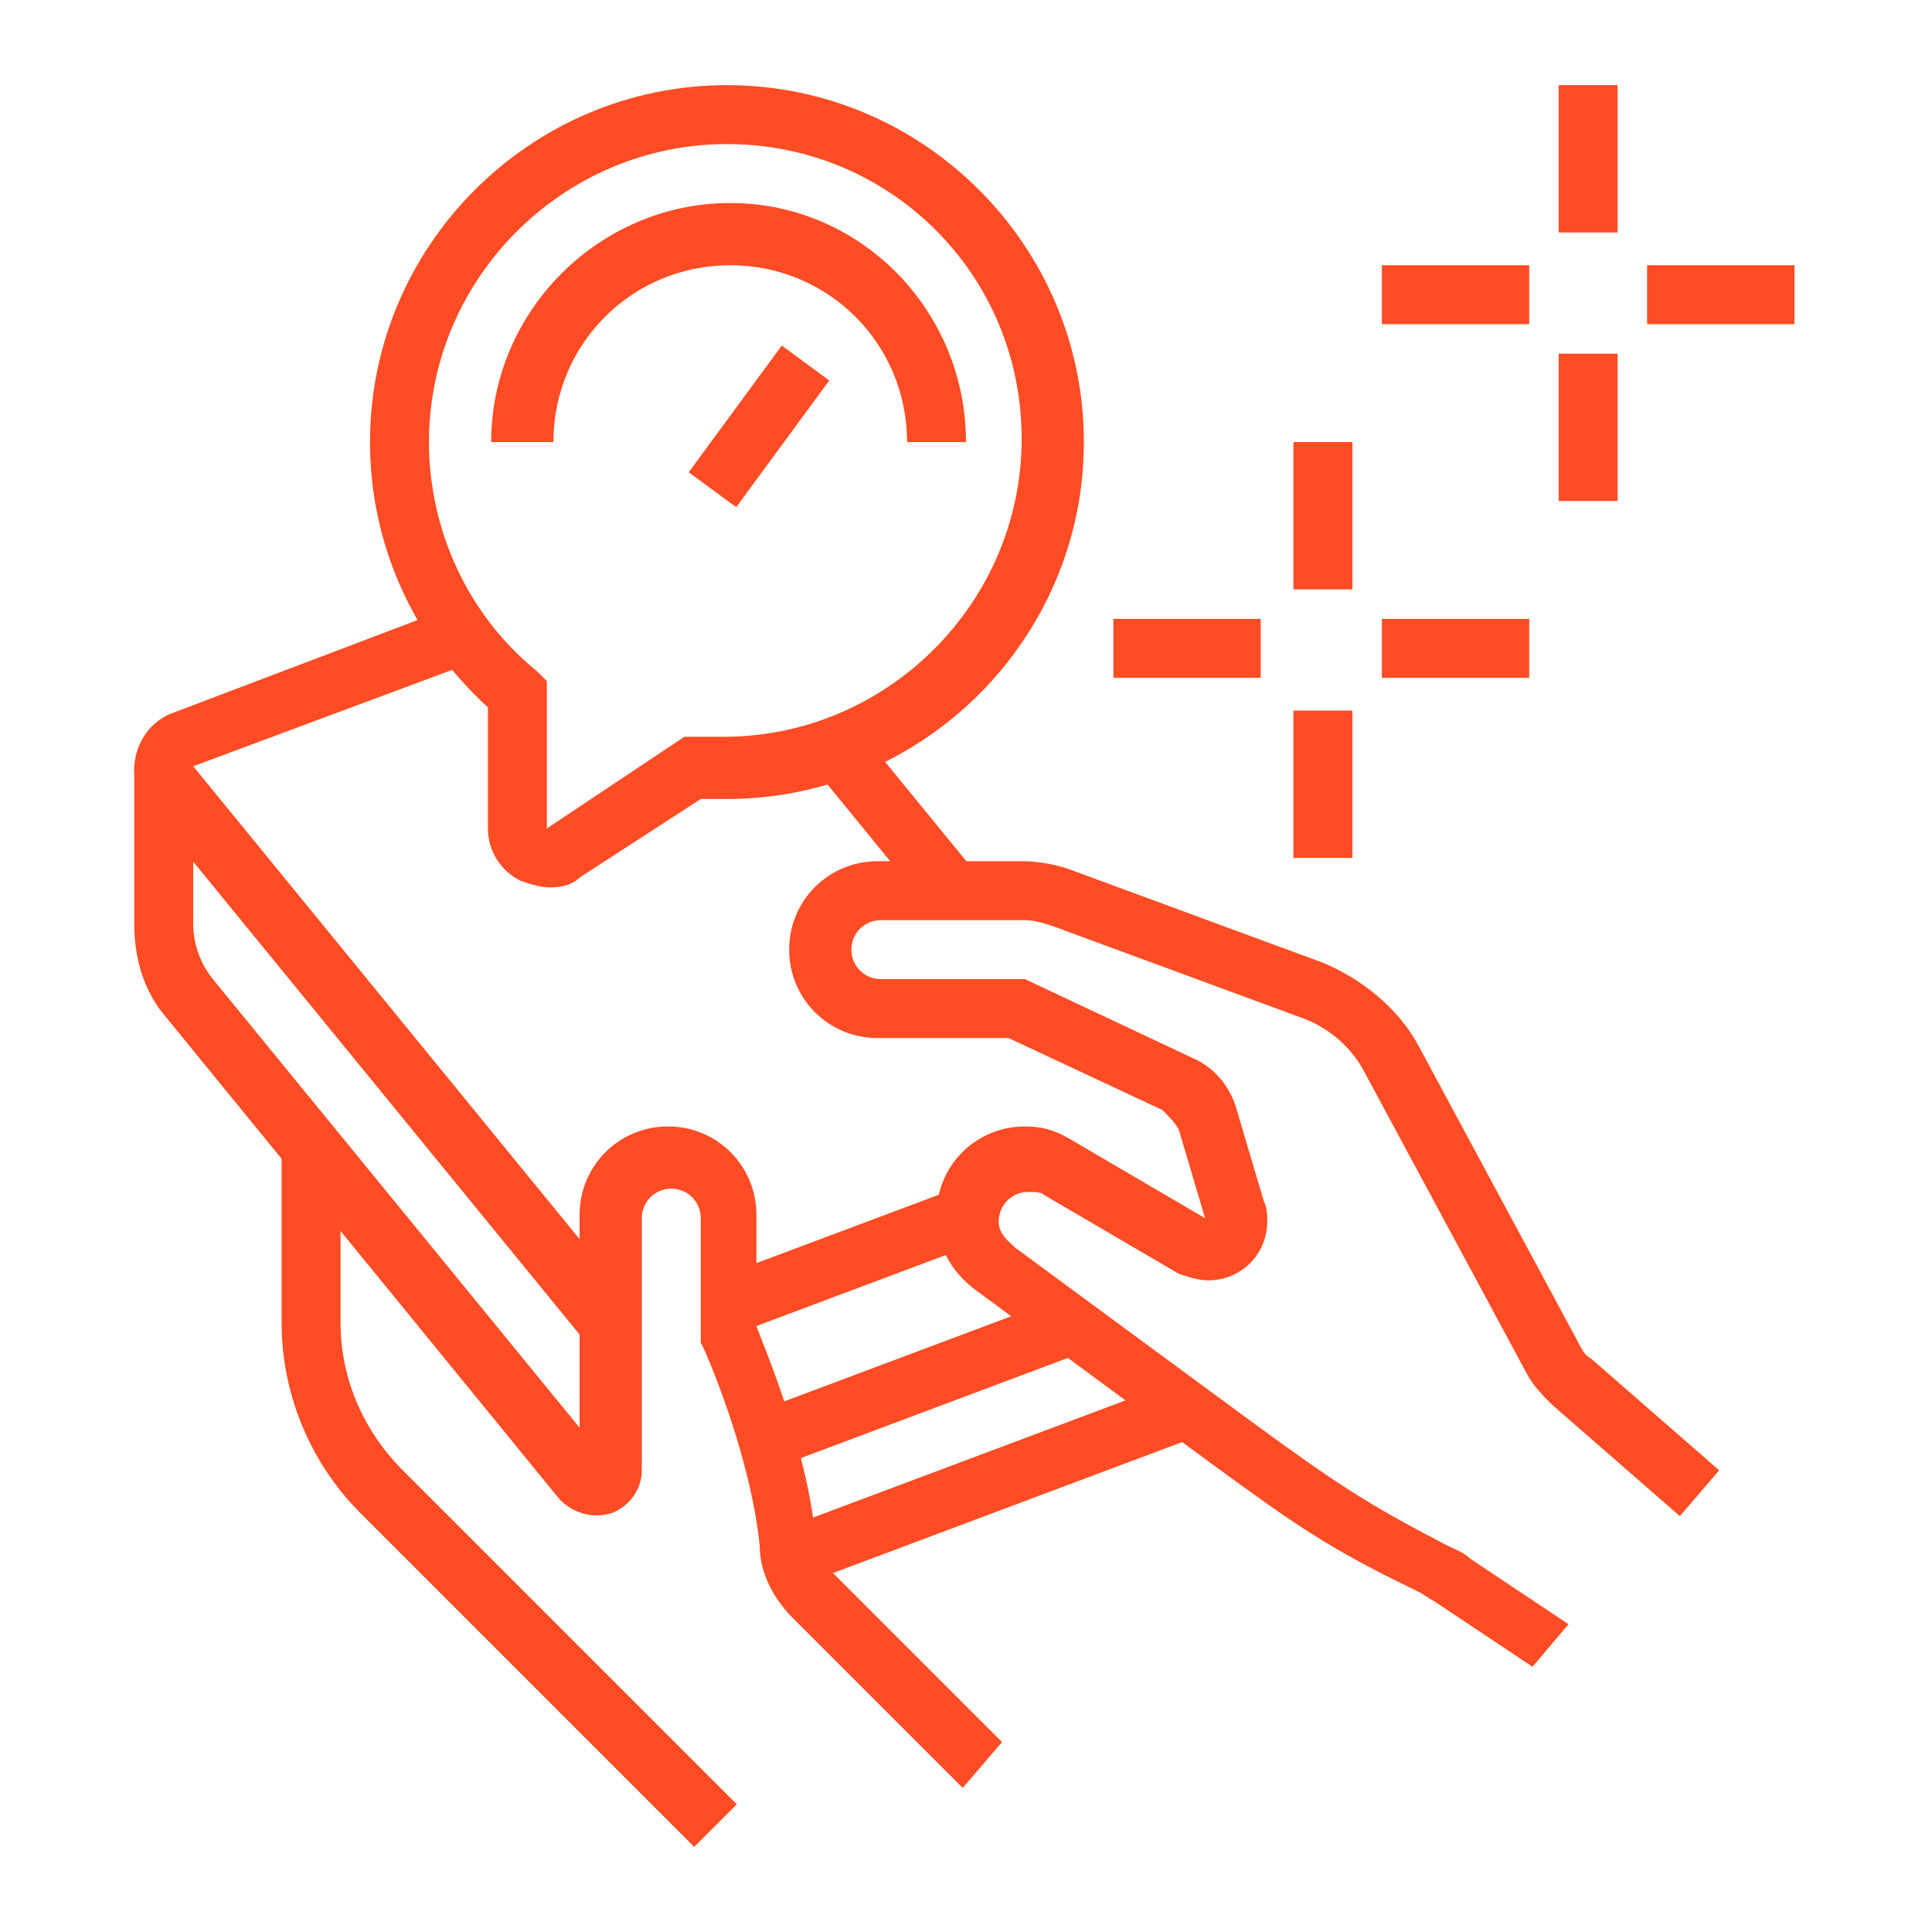 <?xml version="1.0" encoding="utf-8"?>
<!-- Generator: Adobe Illustrator 24.1.0, SVG Export Plug-In . SVG Version: 6.00 Build 0)  -->
<svg version="1.1" id="Layer_1" xmlns="http://www.w3.org/2000/svg" xmlns:xlink="http://www.w3.org/1999/xlink" x="0px" y="0px"
	 width="59px" height="59px" viewBox="0 0 59 59" style="enable-background:new 0 0 59 59;" xml:space="preserve">
<style type="text/css">
	.st0{display:none;}
	.st1{display:inline;fill:#FF4C24;}
	.st2{fill:#FF4C24;}
</style>
<g class="st0">
	<path class="st1" d="M25.9,29.5v-1.8c0.9,0,1.8-1.3,1.8-2.7c0-4,3.3-5.4,5.4-5.4c3.3,0,4.5,2.3,4.5,3.9c0,1.7-1.2,4.3-3.6,4.3
		c-1,0-1.6-0.4-1.9-0.7c-0.9-0.9-0.8-2.2-0.8-2.8l0-0.1h1.8l0,0.1c0,0.3,0,1.1,0.3,1.5c0,0,0.2,0.2,0.6,0.2c1.2,0,1.8-1.6,1.8-2.5
		c0-0.7-0.6-2.1-2.7-2.1c0,0-3.6,0.1-3.6,3.6C29.5,27.4,27.8,29.5,25.9,29.5z"/>
	<path class="st1" d="M37,13.5l-1.5-1.1c1.1-1.5,2.1-3.8,2.1-4.8c0-1-0.3-3.4-2.6-3.4c-0.9,0-1.9,0.3-1.9,1.8c0,0.6,0.2,0.7,0.3,0.8
		c0.3,0.1,0.9,0.2,1.5,0.2h0l0,1.8c0,0,0,0,0,0c-0.7,0-1.5,0-2.2-0.3c-0.6-0.3-1.4-0.9-1.4-2.4c0-2.2,1.5-3.6,3.7-3.6
		c2.7,0,4.4,2.1,4.4,5.2C39.5,9.2,38.2,11.8,37,13.5z"/>
	<path class="st1" d="M33.2,17.1l-1.2-1.4c0.4-0.3,1.1-1,1.8-1.8l1.4,1.2C34.6,15.9,33.8,16.7,33.2,17.1z"/>
	<path class="st1" d="M26,20.8l-1.5-1.1c0.5-0.7,1.1-1.2,1.8-1.8c1.6-1.4,3.2-2.9,3.2-5.6c0-2.5-1.1-3.6-3.6-3.6
		c-1.1,0-2.7,1-2.7,2.7c0,0.8,0.5,1.8,1.8,1.8c0.9,0,0.9-0.8,0.9-0.9h1.8c0,1.3-1,2.7-2.7,2.7c-2.1,0-3.6-1.5-3.6-3.6
		c0-2.6,2.4-4.5,4.5-4.5c3.5,0,5.4,1.9,5.4,5.4c0,3.5-2.1,5.4-3.8,7C26.9,19.8,26.3,20.3,26,20.8z"/>
	<path class="st1" d="M23.7,24.3L22,23.6c0.3-0.6,0.4-1,0.8-1.6l1.6,0.9C24.1,23.5,24,23.7,23.7,24.3z"/>
	<path class="st1" d="M23.2,27.7h-1.8c0-0.7,0.1-1.3,0.2-2l1.8,0.4C23.2,26.6,23.2,27.1,23.2,27.7z"/>
	<rect x="42.2" y="5.9" class="st1" width="1.8" height="4.5"/>
	<rect x="46.7" y="7.4" transform="matrix(0.263 -0.965 0.965 0.263 28.108 53.348)" class="st1" width="4.5" height="1.8"/>
	<rect x="52.6" y="9.4" transform="matrix(0.572 -0.82 0.82 0.572 14.923 49.242)" class="st1" width="4.1" height="1.8"/>
	<path class="st1" d="M53.5,36.8H38.1v-1.8h15.4c0.7,0,1.4-0.6,1.4-1.4c0-0.7-0.6-1.4-1.4-1.4H29.9l-1.4,1.4l1.4,1.4H34v1.8h-4.9
		L26,33.6l3.2-3.2h24.4c1.7,0,3.2,1.4,3.2,3.2C56.7,35.3,55.3,36.8,53.5,36.8z"/>
	<path class="st1" d="M51.6,50.7L50,50c1.4-3.4,2.2-6.2,2.2-9.6v-4.5H54v4.5C54,44.1,53.1,47.1,51.6,50.7z"/>
	<path class="st1" d="M42.7,51c-1.4-1.3-3.7-4.2-4.7-6l-4.5-7.8c-0.3-0.6-0.4-1.3-0.3-2c0.2-1,1.1-1.8,2.1-2
		c1.1-0.2,2.1,0.2,2.8,1.1l4.1,5.7l0-4.2H44v4.5c0,1-0.8,1.8-1.7,1.8c-0.5,0-1-0.3-1.3-0.7l-4.4-6.2c-0.2-0.2-0.5-0.5-0.9-0.4
		C35.3,35,35,35.3,35,35.6c-0.1,0.3,0,0.5,0.1,0.7l4.5,7.8c0.9,1.6,3.1,4.4,4.4,5.6L42.7,51z"/>
	<path class="st1" d="M36.1,32l-1.1-1.4l5.7-4.7c1.2-0.9,2.8-1.2,4.2-0.7l5.6,2.2c1.1,0.4,1.9,1.2,2.4,2.2l0.6,1.3L52,31.7l-0.6-1.3
		c-0.3-0.6-0.8-1.1-1.5-1.3l-5.6-2.2c-0.8-0.3-1.8-0.2-2.4,0.4L36.1,32z"/>
	<path class="st1" d="M55.8,56.7H54v-4.5c0-0.5-0.4-0.9-0.9-0.9H40.4c-0.5,0-0.9,0.4-0.9,0.9v4.5h-1.8v-4.5c0-1.5,1.2-2.7,2.7-2.7
		h12.7c1.5,0,2.7,1.2,2.7,2.7V56.7z"/>
	<path class="st1" d="M13.8,51l-1.2-1.3c1.3-1.2,3.4-3.9,4.3-5.6l4.4-7.8c0.1-0.1,0.2-0.4,0.1-0.7C21.2,35.3,21,35,20.7,35
		c-0.4-0.1-0.7,0.1-0.9,0.4l-0.1,0.1l-5.4,6.1C14,42,13.5,42.2,13,42.2c-0.9,0-1.6-0.7-1.6-1.7l0-4.7h1.8l0,4.2l5.1-5.8
		c0.6-0.8,1.7-1.3,2.7-1c1,0.2,1.8,1,2.1,2c0.2,0.7,0.1,1.4-0.3,2L18.4,45C17.4,46.8,15.2,49.7,13.8,51z"/>
	<path class="st1" d="M5.5,50.7c-1.4-3.6-2.3-6.6-2.3-10.3c0-0.3,0.4-5.9,2.8-8.2c0.9-0.9,5.1-3.3,6.3-3.3v0.9l0.1,0.9
		c-0.6,0.1-4.2,2-5,2.8C5.7,35,5.1,39,5,40.4c0,3.4,0.8,6.2,2.2,9.6L5.5,50.7z"/>
	<path class="st1" d="M19.5,56.7h-1.8v-4.5c0-0.5-0.4-0.9-0.8-0.9h-12c-0.4,0-0.8,0.4-0.8,0.9v4.5H2.3v-4.5c0-1.5,1.2-2.7,2.6-2.7
		h12c1.4,0,2.6,1.2,2.6,2.8V56.7z"/>
	<rect x="17.4" y="44" class="st1" width="21.5" height="1.8"/>
	<path class="st1" d="M53.1,30h-1.8V16.8c0-0.5-0.4-0.9-0.9-0.9H38.6v-1.8h11.8c1.5,0,2.7,1.2,2.7,2.7V30z"/>
	<path class="st1" d="M13.2,37h-1.8V16.8c0-1.5,1.2-2.7,2.7-2.7h6.3v1.8h-6.3c-0.5,0-0.9,0.4-0.9,0.9V37z"/>
	<rect x="16.8" y="15" class="st1" width="1.8" height="17.2"/>
	<rect x="20.4" y="47.6" class="st1" width="1.8" height="1.8"/>
	<rect x="24.1" y="47.6" class="st1" width="10" height="1.8"/>
	<rect x="24.1" y="39.5" class="st1" width="1.8" height="1.8"/>
	<rect x="27.7" y="39.5" class="st1" width="4.5" height="1.8"/>
</g>
<g class="st0">
	<path class="st1" d="M23.2,43.1H5.6c-1.8,0-3.3-1.6-3.3-3.5V13c0-1.9,1.5-3.5,3.3-3.5h38.8c1.8,0,3.3,1.6,3.3,3.5v23.7h-1.8V13
		c0-0.9-0.7-1.7-1.5-1.7H5.6c-0.8,0-1.5,0.7-1.5,1.7v26.6c0,0.9,0.7,1.7,1.5,1.7h17.6V43.1z"/>
	<rect x="26.8" y="41.3" class="st1" width="10" height="1.8"/>
	<path class="st1" d="M36.8,39.5H8.6c-1,0-1.8-0.8-1.8-1.8V15c0-1,0.8-1.8,1.8-1.8h32.6c1,0,1.8,0.8,1.8,1.8v21.7h-1.8V15L8.6,15
		v22.6l28.1,0V39.5z"/>
	<path class="st1" d="M36.8,34H21.3c-1,0-1.8-0.8-1.8-1.8V18.6c0-1,0.8-1.8,1.8-1.8h15.4c1,0,1.8,0.8,1.8,1.8v13.6
		C38.6,33.2,37.8,34,36.8,34z M21.3,18.6v13.6h15.4l0-13.6H21.3z"/>
	<path class="st1" d="M32.7,29.5h-7.3c-0.7,0-1.4-0.6-1.4-1.4c0-0.2,0.1-0.5,0.2-0.7l3.7-5.5c0.2-0.4,0.7-0.6,1.1-0.6
		c0.5,0,0.9,0.2,1.2,0.7l3.6,5.4c0.2,0.3,0.2,0.5,0.2,0.7C34,28.9,33.4,29.5,32.7,29.5z M26.3,27.7h5.6L29,23.5L26.3,27.7z
		 M29.4,22.9L29.4,22.9C29.4,23,29.4,22.9,29.4,22.9z"/>
	<polygon class="st1" points="12.3,18.6 10.5,18.6 10.5,20.4 12.3,20.4 12.3,18.6 	"/>
	<polygon class="st1" points="12.3,23.2 10.5,23.2 10.5,25 12.3,25 12.3,23.2 	"/>
	<polygon class="st1" points="12.3,27.7 10.5,27.7 10.5,29.5 12.3,29.5 12.3,27.7 	"/>
	<polygon class="st1" points="12.3,32.2 10.5,32.2 10.5,34 12.3,34 12.3,32.2 	"/>
	<rect x="14.1" y="14.1" class="st1" width="1.8" height="24.5"/>
	
		<rect x="13.8" y="45.4" transform="matrix(0.383 -0.924 0.924 0.383 -31.53 45.346)" class="st1" width="8.8" height="1.8"/>
	
		<rect x="29.9" y="41.9" transform="matrix(0.925 -0.38 0.38 0.925 -15.262 15.187)" class="st1" width="1.8" height="8.8"/>
	<rect x="10.5" y="49.4" class="st1" width="26.4" height="1.8"/>
	<rect x="6.8" y="49.4" class="st1" width="1.8" height="1.8"/>
	<path class="st1" d="M45.8,56.7h-3.6c-3.5,0-6.3-2.8-6.3-6.3V37.6c0-1,0.8-1.8,1.8-1.8h12.7c1,0,1.8,0.8,1.8,1.8v12.7
		C52.2,53.8,49.3,56.7,45.8,56.7z M50.3,37.6l-12.7,0c0,0,0,0,0,0l0,12.7c0,2.5,2,4.5,4.5,4.5h3.6c2.5,0,4.5-2,4.5-4.5V37.6z"/>
	<path class="st1" d="M51.9,51.7l-1.4-1.2l3.9-4.6c0.3-0.4,0.5-0.9,0.5-1.5c0-1.3-1-2.3-2.3-2.3c-0.3,0-0.7,0.1-1,0.2l-0.8-1.6
		c0.5-0.3,1.1-0.4,1.7-0.4c2.2,0,4.1,1.8,4.1,4.1c0,1-0.3,1.9-0.9,2.6L51.9,51.7z"/>
	<rect x="39.5" y="39.5" class="st1" width="1.8" height="5.4"/>
	<rect x="39.5" y="46.7" class="st1" width="1.8" height="1.8"/>
	<rect x="31.3" y="54.9" class="st1" width="25.4" height="1.8"/>
	<rect x="27.7" y="54.9" class="st1" width="1.8" height="1.8"/>
	<rect x="51.7" y="21.6" transform="matrix(0.548 -0.837 0.837 0.548 3.73 54.891)" class="st1" width="1.8" height="4.8"/>
	<rect x="50.3" y="15" class="st1" width="4.5" height="1.8"/>
	<rect x="49.3" y="5.9" transform="matrix(0.707 -0.707 0.707 0.707 10.185 38.249)" class="st1" width="4" height="1.8"/>
	<rect x="40.4" y="2.3" class="st1" width="1.8" height="4.5"/>
	<rect x="30.4" y="2.9" transform="matrix(0.899 -0.439 0.439 0.899 0.988 14.236)" class="st1" width="1.8" height="4.1"/>
</g>
<g>
	<path class="st2" d="M46.8,50.9l-3-2c-0.2-0.1-0.3-0.2-0.5-0.3c-2.7-1.3-3.7-2-6.3-3.9l-7.2-5.3c-0.8-0.6-1.2-1.4-1.2-2.3
		c0-1.5,1.2-2.7,2.7-2.7c0.5,0,0.9,0.1,1.4,0.4l4.1,2.4l-0.8-2.7c-0.1-0.2-0.3-0.4-0.5-0.6l-4.7-2.2h-4c-1.5,0-2.7-1.2-2.7-2.7
		c0-1.5,1.2-2.7,2.7-2.7h4.4c0.5,0,1.1,0.1,1.6,0.3l7.6,2.8c1.2,0.5,2.3,1.4,2.9,2.5l4.9,9.1c0.1,0.2,0.2,0.4,0.4,0.5l3.9,3.4
		l-1.2,1.4l-3.9-3.4c-0.3-0.3-0.6-0.6-0.8-1l-4.9-9.1c-0.4-0.8-1.1-1.4-1.9-1.7l-7.6-2.8c-0.3-0.1-0.6-0.2-0.9-0.2h-4.4
		c-0.5,0-0.9,0.4-0.9,0.9c0,0.5,0.4,0.9,0.9,0.9h4.4l5.1,2.4c0.7,0.3,1.2,0.9,1.4,1.7l0.8,2.7c0.1,0.2,0.1,0.4,0.1,0.6
		c0,1-0.8,1.8-1.8,1.8c-0.3,0-0.6-0.1-0.9-0.2l-4.1-2.4c-0.1-0.1-0.3-0.1-0.5-0.1c-0.5,0-0.9,0.4-0.9,0.9c0,0.4,0.3,0.6,0.5,0.8
		l7.2,5.3c2.6,1.9,3.5,2.5,6,3.8c0.2,0.1,0.5,0.2,0.7,0.4l3,2L46.8,50.9z"/>
	<rect x="23.1" y="41.3" transform="matrix(0.936 -0.351 0.351 0.936 -13.036 12.572)" class="st2" width="10" height="1.8"/>
	<rect x="22" y="37.6" transform="matrix(0.936 -0.351 0.351 0.936 -11.898 11.555)" class="st2" width="7.8" height="1.8"/>
	<rect x="26.4" y="22.3" transform="matrix(0.774 -0.633 0.633 0.774 -9.662 22.941)" class="st2" width="1.8" height="5.4"/>
	<path class="st2" d="M17.9,41L4.5,24.6c-0.3-0.3-0.4-0.7-0.4-1.1c0-0.7,0.4-1.4,1.1-1.7l8.7-3.3l0.6,1.7l-8.6,3.2l13.4,16.4
		L17.9,41z"/>
	<rect x="23.7" y="44.4" transform="matrix(0.936 -0.351 0.351 0.936 -13.989 13.498)" class="st2" width="13" height="1.8"/>
	<path class="st2" d="M29.4,54.6l-5.2-5.2c-0.6-0.6-1-1.4-1-2.2c-0.3-2.9-1.7-6-1.7-6l-0.1-0.2v-3.8c0-0.5-0.4-0.9-0.9-0.9
		c-0.5,0-0.9,0.4-0.9,0.9v7.7c0,0.6-0.4,1.1-0.9,1.3c-0.6,0.2-1.2,0-1.6-0.4L5.1,31.1c-0.7-0.8-1-1.8-1-2.9v-4.8h1.8v4.8
		c0,0.6,0.2,1.2,0.6,1.7l11.2,13.7v-6.5c0-1.5,1.2-2.7,2.7-2.7s2.7,1.2,2.7,2.7v3.4c0.3,0.8,1.5,3.6,1.8,6.4c0,0.4,0.2,0.8,0.5,1.1
		l5.2,5.2L29.4,54.6z"/>
	<path class="st2" d="M21.2,56.4L11,46.2c-1.5-1.5-2.4-3.6-2.4-5.8v-5.4h1.8v5.4c0,1.7,0.7,3.3,1.9,4.5l10.2,10.2L21.2,56.4z"/>
	<path class="st2" d="M16.8,27.1c-0.3,0-0.6-0.1-0.9-0.2c-0.6-0.3-1-0.9-1-1.6v-3.7c-2.3-2.1-3.6-5-3.6-8.1c0-6,4.9-10.9,10.9-10.9
		s10.9,4.9,10.9,10.9s-4.9,10.9-10.9,10.9c-0.3,0-0.5,0-0.8,0l-3.7,2.4C17.5,27,17.2,27.1,16.8,27.1z M22.2,4.4
		c-5,0-9.1,4.1-9.1,9.1c0,2.7,1.2,5.3,3.3,7l0.3,0.3v4.5l4.2-2.8l0.3,0c0.3,0,0.6,0,0.9,0c5,0,9.1-4.1,9.1-9.1S27.2,4.4,22.2,4.4z"
		/>
	<path class="st2" d="M29.5,13.5h-1.8c0-3-2.4-5.4-5.4-5.4s-5.4,2.4-5.4,5.4H15c0-4,3.3-7.3,7.3-7.3S29.5,9.5,29.5,13.5z"/>
	<rect x="20.8" y="12.1" transform="matrix(0.592 -0.806 0.806 0.592 -1.034 24.024)" class="st2" width="4.8" height="1.8"/>
	<rect x="47.6" y="2.6" class="st2" width="1.8" height="4.5"/>
	<rect x="47.6" y="10.8" class="st2" width="1.8" height="4.5"/>
	<rect x="50.3" y="8.1" class="st2" width="4.5" height="1.8"/>
	<rect x="42.2" y="8.1" class="st2" width="4.5" height="1.8"/>
	<rect x="39.5" y="13.5" class="st2" width="1.8" height="4.5"/>
	<rect x="39.5" y="21.7" class="st2" width="1.8" height="4.5"/>
	<rect x="42.2" y="18.9" class="st2" width="4.5" height="1.8"/>
	<rect x="34" y="18.9" class="st2" width="4.5" height="1.8"/>
</g>
<g class="st0">
	<path class="st1" d="M38.6,50.3c-0.3,0-0.6-0.1-0.8-0.2L3.3,32c-0.6-0.3-1-0.9-1-1.6c0-0.7,0.4-1.3,0.9-1.6l4.8-2.7l0.9,1.6
		l-4.8,2.7l34.4,18.1l16.3-9.1l-11.1-5.9l0.8-1.6l11.1,5.9c0.6,0.3,1,0.9,1,1.6c0,0.7-0.4,1.3-0.9,1.6l-16.3,9.1
		C39.2,50.3,38.9,50.3,38.6,50.3z"/>
	
		<rect x="29.7" y="39.6" transform="matrix(0.874 -0.485 0.485 0.874 -14.63 24.571)" class="st1" width="20.8" height="1.8"/>
	<path class="st1" d="M38.6,54c-0.9,0-1.8-0.2-2.5-0.6L4.2,36.6c-1.2-0.6-1.9-1.9-1.9-3.2l0-3l1.8,0l0,3c0,0.7,0.4,1.3,1,1.6
		l31.8,16.7c1.1,0.6,2.4,0.5,3.4,0l14.1-7.8c0.3-0.2,0.5-0.5,0.5-0.8v-3.6h1.8v3.6c0,1-0.5,1.9-1.4,2.4l-14.1,7.8
		C40.4,53.7,39.5,54,38.6,54z"/>
	<path class="st1" d="M33.1,33.1c-0.3,0-0.6-0.1-0.9-0.2L7.8,19.3c-0.6-0.3-0.9-0.9-0.9-1.6c0-0.6,0.3-1.2,0.8-1.5L20.4,8
		c0.6-0.4,1.3-0.4,1.9-0.1l24.5,13.6c0.6,0.3,0.9,0.9,0.9,1.6c0,0.6-0.3,1.2-0.8,1.5l-12.7,8.2C33.8,33,33.5,33.1,33.1,33.1z
		 M21.3,9.6L8.6,17.7l24.5,13.6l12.7-8.2L21.3,9.6z"/>
	<path class="st1" d="M34.9,39.5c-0.3,0-0.6-0.1-0.9-0.2l-5.7-3.2l0.9-1.6l5.7,3.2l12.7-8.2l-2-1.1l0.9-1.6l2,1.1
		c0.6,0.3,0.9,0.9,0.9,1.6c0,0.6-0.3,1.2-0.8,1.5l-12.7,8.2C35.6,39.4,35.3,39.5,34.9,39.5z"/>
	<rect x="14.3" y="17.1" transform="matrix(0.841 -0.541 0.541 0.841 -6.103 15.213)" class="st1" width="17.1" height="1.8"/>
	<rect x="21.8" y="18.9" transform="matrix(0.841 -0.541 0.541 0.841 -6.51 17.422)" class="st1" width="9.1" height="1.8"/>
	<rect x="24.6" y="20.9" transform="matrix(0.841 -0.541 0.541 0.841 -7.068 19.498)" class="st1" width="10.1" height="1.8"/>
	<rect x="28.3" y="23.6" transform="matrix(0.841 -0.541 0.541 0.841 -8.211 21.07)" class="st1" width="6.9" height="1.8"/>
	<rect x="31.8" y="25" transform="matrix(0.841 -0.541 0.541 0.841 -8.325 23.531)" class="st1" width="8.2" height="1.8"/>
	<polygon class="st1" points="19.5,15 17.7,15 17.7,16.8 19.5,16.8 19.5,15 	"/>
	<polygon class="st1" points="15.9,17.7 14.1,17.7 14.1,19.5 15.9,19.5 15.9,17.7 	"/>
	<polygon class="st1" points="23.2,12.3 21.3,12.3 21.3,14.1 23.2,14.1 23.2,12.3 	"/>
	<path class="st1" d="M23.2,35.8c-0.3,0-0.6-0.1-0.9-0.3L6,26.6C5.4,26.2,5,25.6,5,25c0-0.6,0.3-1.2,0.8-1.5L8,22.1l1,1.5L6.8,25
		l16.3,9l3-1.9l1,1.5l-3,1.9C23.8,35.7,23.5,35.8,23.2,35.8z"/>
	<polygon class="st1" points="44.9,41.3 43.1,41.3 43.1,43.1 44.9,43.1 44.9,41.3 	"/>
	<rect x="6.8" y="40.4" class="st1" width="1.8" height="8.2"/>
	<rect x="6.8" y="50.3" class="st1" width="1.8" height="1.8"/>
	<rect x="15.9" y="46.7" class="st1" width="1.8" height="7.3"/>
	<rect x="3.2" y="12.3" class="st1" width="1.8" height="6.3"/>
	<rect x="3.2" y="8.6" class="st1" width="1.8" height="1.8"/>
	<rect x="9.6" y="5" class="st1" width="1.8" height="6.3"/>
	<rect x="51.3" y="23.2" class="st1" width="1.8" height="1.8"/>
	<rect x="51.3" y="13.2" class="st1" width="1.8" height="8.2"/>
	<rect x="44.9" y="5" class="st1" width="1.8" height="8.2"/>
	<rect x="34" y="10.5" class="st1" width="1.8" height="1.8"/>
	<rect x="34" y="5" class="st1" width="1.8" height="3.6"/>
</g>
</svg>
